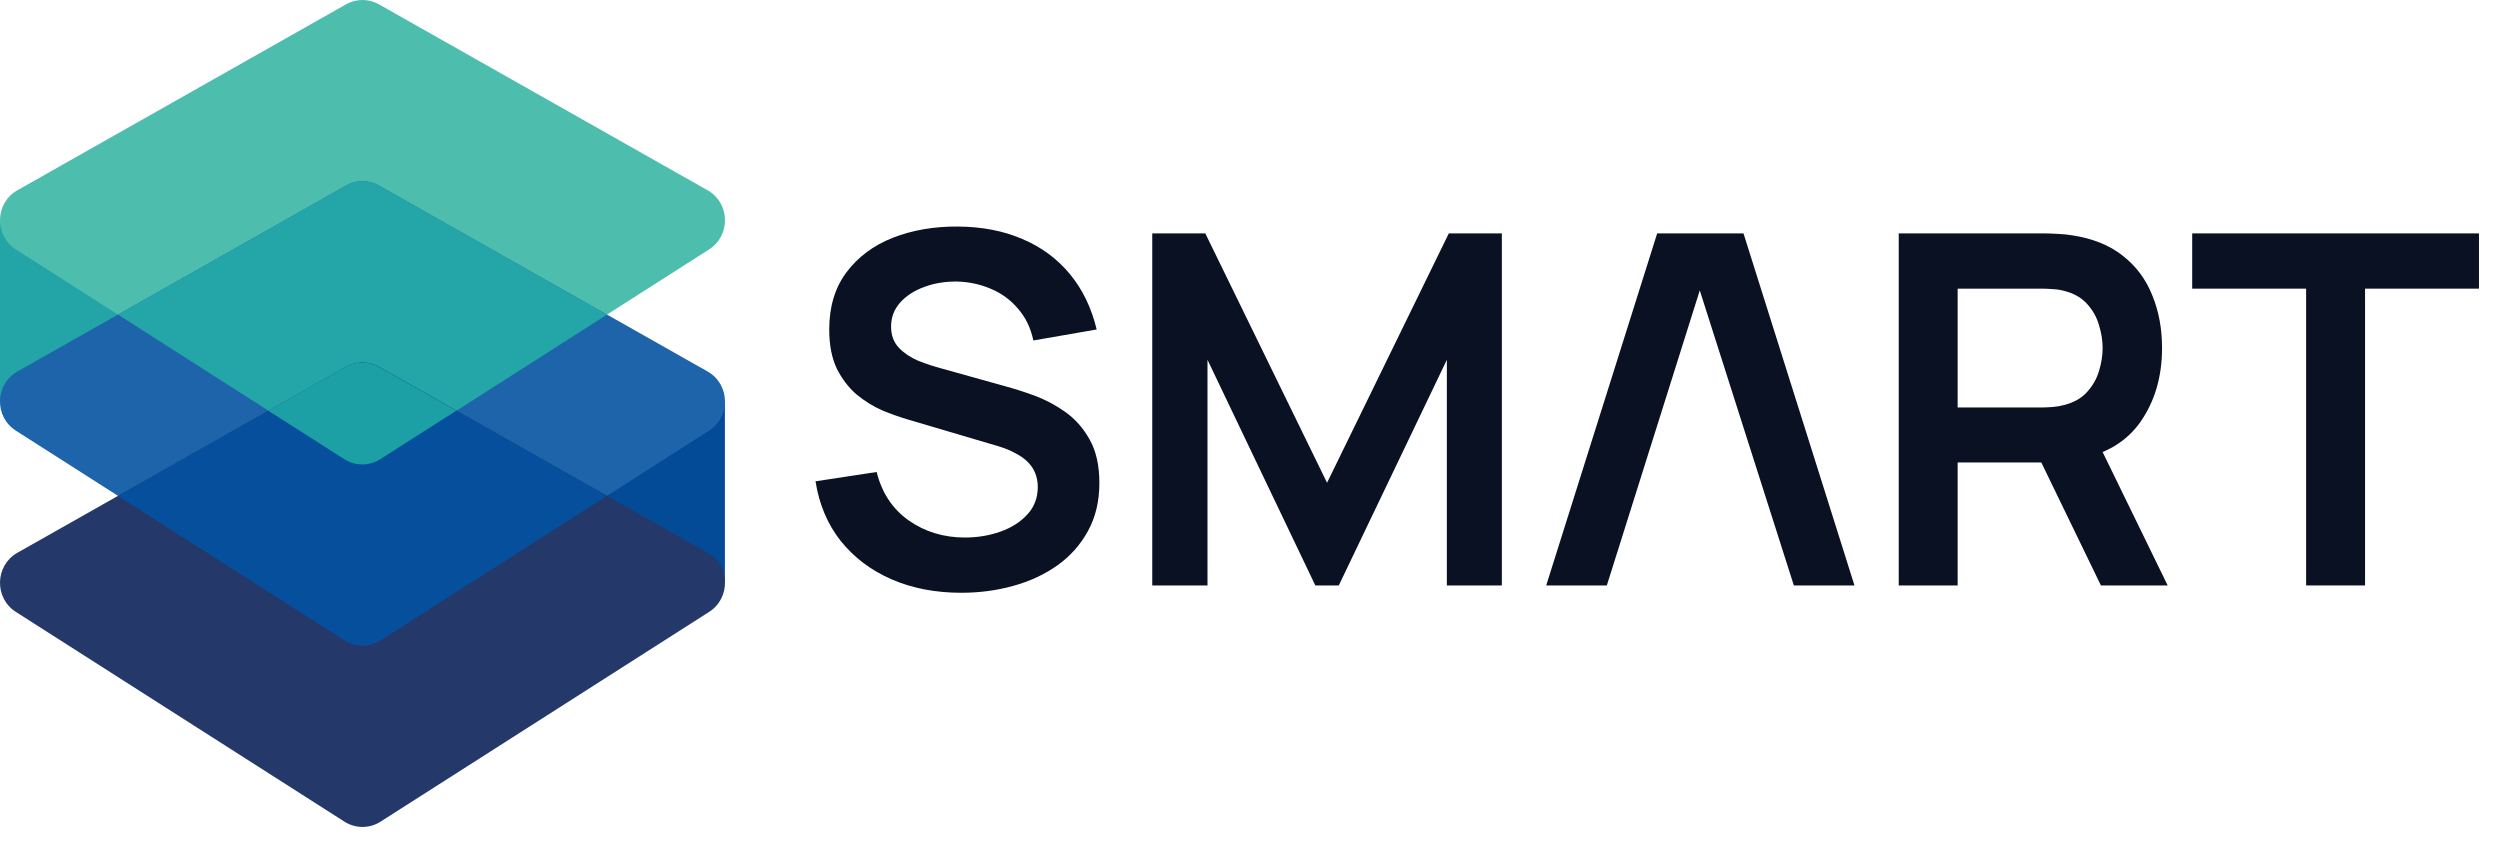 <?xml version="1.0" encoding="UTF-8"?> <svg xmlns="http://www.w3.org/2000/svg" width="100" height="34" viewBox="0 0 100 34" fill="none"><path d="M0 16.086V8.836L5.211 12.461L0 16.086Z" fill="#23A5A7"></path><path d="M28.996 23.336V16.086L23.785 19.711L28.996 23.336Z" fill="#034B96"></path><path d="M13.84 0.174L0.695 7.611C-0.204 8.119 -0.238 9.42 0.634 9.976L13.779 18.366C14.219 18.648 14.78 18.648 15.22 18.366L28.365 9.976C29.237 9.42 29.203 8.119 28.304 7.611L15.159 0.174C14.749 -0.058 14.25 -0.058 13.84 0.174Z" fill="#4DBDAE"></path><path d="M13.84 7.423L0.695 14.86C-0.204 15.368 -0.238 16.669 0.634 17.226L13.779 25.616C14.219 25.897 14.78 25.897 15.22 25.616L28.365 17.226C29.237 16.669 29.203 15.368 28.304 14.86L15.159 7.423C14.749 7.191 14.25 7.191 13.84 7.423Z" fill="#1D64AA"></path><path fill-rule="evenodd" clip-rule="evenodd" d="M24.28 12.585L15.159 7.425C14.749 7.193 14.25 7.193 13.84 7.425L4.719 12.585L13.779 18.368C14.22 18.649 14.78 18.649 15.22 18.368L24.28 12.585Z" fill="#24A6A8"></path><path d="M13.84 14.674L0.695 22.111C-0.204 22.619 -0.238 23.92 0.634 24.476L13.779 32.867C14.219 33.148 14.78 33.148 15.22 32.867L28.365 24.476C29.237 23.92 29.203 22.619 28.304 22.111L15.159 14.674C14.749 14.442 14.25 14.442 13.84 14.674Z" fill="#243869"></path><path fill-rule="evenodd" clip-rule="evenodd" d="M24.28 19.835L15.159 14.675C14.749 14.443 14.25 14.443 13.84 14.675L4.719 19.835L13.779 25.618C14.22 25.899 14.78 25.899 15.22 25.618L24.28 19.835Z" fill="#054F9D"></path><path fill-rule="evenodd" clip-rule="evenodd" d="M18.252 16.427L15.151 14.672C14.741 14.44 14.242 14.44 13.832 14.672L10.73 16.427L13.771 18.367C14.211 18.648 14.772 18.648 15.212 18.367L18.252 16.427Z" fill="#1DA0A5"></path><path d="M92.245 23.418V11.546H87.688V9.336H99.159V11.546H94.602V23.418H92.245Z" fill="#091123"></path><path d="M75.949 23.418V9.336H81.768C81.905 9.336 82.081 9.342 82.296 9.355C82.511 9.362 82.71 9.382 82.892 9.414C83.707 9.538 84.379 9.809 84.907 10.226C85.442 10.643 85.836 11.171 86.09 11.81C86.351 12.443 86.482 13.147 86.482 13.922C86.482 15.07 86.191 16.058 85.611 16.886C85.031 17.707 84.141 18.216 82.941 18.411L81.934 18.499H78.306V23.418H75.949ZM84.037 23.418L81.259 17.688L83.655 17.159L86.707 23.418H84.037ZM78.306 16.299H81.67C81.8 16.299 81.947 16.292 82.11 16.279C82.273 16.266 82.423 16.24 82.56 16.201C82.951 16.103 83.258 15.931 83.479 15.683C83.707 15.435 83.867 15.155 83.959 14.842C84.056 14.529 84.105 14.222 84.105 13.922C84.105 13.623 84.056 13.316 83.959 13.003C83.867 12.684 83.707 12.4 83.479 12.152C83.258 11.905 82.951 11.732 82.56 11.634C82.423 11.595 82.273 11.572 82.11 11.566C81.947 11.553 81.8 11.546 81.67 11.546H78.306V16.299Z" fill="#091123"></path><path d="M61.848 23.418L66.287 9.336H69.74L74.179 23.418H71.754L67.991 11.616L64.273 23.418H61.848Z" fill="#091123"></path><path d="M46.09 23.418V9.336H48.212L53.082 19.311L57.952 9.336H60.074V23.418H57.874V14.392L53.551 23.418H52.613L48.3 14.392V23.418H46.09Z" fill="#091123"></path><path d="M38.45 23.711C37.419 23.711 36.49 23.532 35.663 23.173C34.841 22.815 34.163 22.303 33.628 21.638C33.1 20.966 32.764 20.171 32.621 19.252L35.066 18.88C35.275 19.715 35.702 20.36 36.347 20.817C36.999 21.273 37.749 21.501 38.596 21.501C39.098 21.501 39.571 21.423 40.014 21.266C40.458 21.11 40.816 20.882 41.09 20.582C41.37 20.282 41.511 19.913 41.511 19.477C41.511 19.281 41.478 19.102 41.413 18.939C41.347 18.769 41.25 18.619 41.119 18.489C40.995 18.359 40.833 18.241 40.63 18.137C40.435 18.026 40.207 17.932 39.946 17.853L36.308 16.778C35.995 16.686 35.656 16.566 35.291 16.416C34.932 16.259 34.59 16.047 34.264 15.78C33.945 15.506 33.681 15.161 33.472 14.743C33.27 14.32 33.169 13.798 33.169 13.179C33.169 12.273 33.397 11.513 33.853 10.9C34.316 10.281 34.935 9.818 35.711 9.512C36.494 9.205 37.361 9.055 38.313 9.062C39.278 9.068 40.138 9.234 40.894 9.56C41.651 9.88 42.283 10.346 42.792 10.959C43.3 11.572 43.659 12.312 43.867 13.179L41.334 13.619C41.23 13.123 41.028 12.703 40.728 12.357C40.435 12.005 40.073 11.738 39.643 11.556C39.219 11.373 38.766 11.275 38.283 11.262C37.814 11.256 37.377 11.327 36.973 11.477C36.575 11.621 36.252 11.829 36.005 12.103C35.764 12.377 35.643 12.696 35.643 13.062C35.643 13.407 35.747 13.691 35.956 13.912C36.164 14.127 36.422 14.3 36.728 14.431C37.041 14.554 37.358 14.659 37.677 14.743L40.2 15.448C40.546 15.539 40.934 15.663 41.364 15.819C41.794 15.976 42.208 16.194 42.606 16.474C43.004 16.755 43.33 17.123 43.584 17.579C43.844 18.036 43.975 18.616 43.975 19.32C43.975 20.05 43.822 20.693 43.515 21.247C43.215 21.794 42.808 22.251 42.293 22.616C41.778 22.981 41.188 23.255 40.523 23.437C39.864 23.62 39.173 23.711 38.45 23.711Z" fill="#091123"></path></svg> 